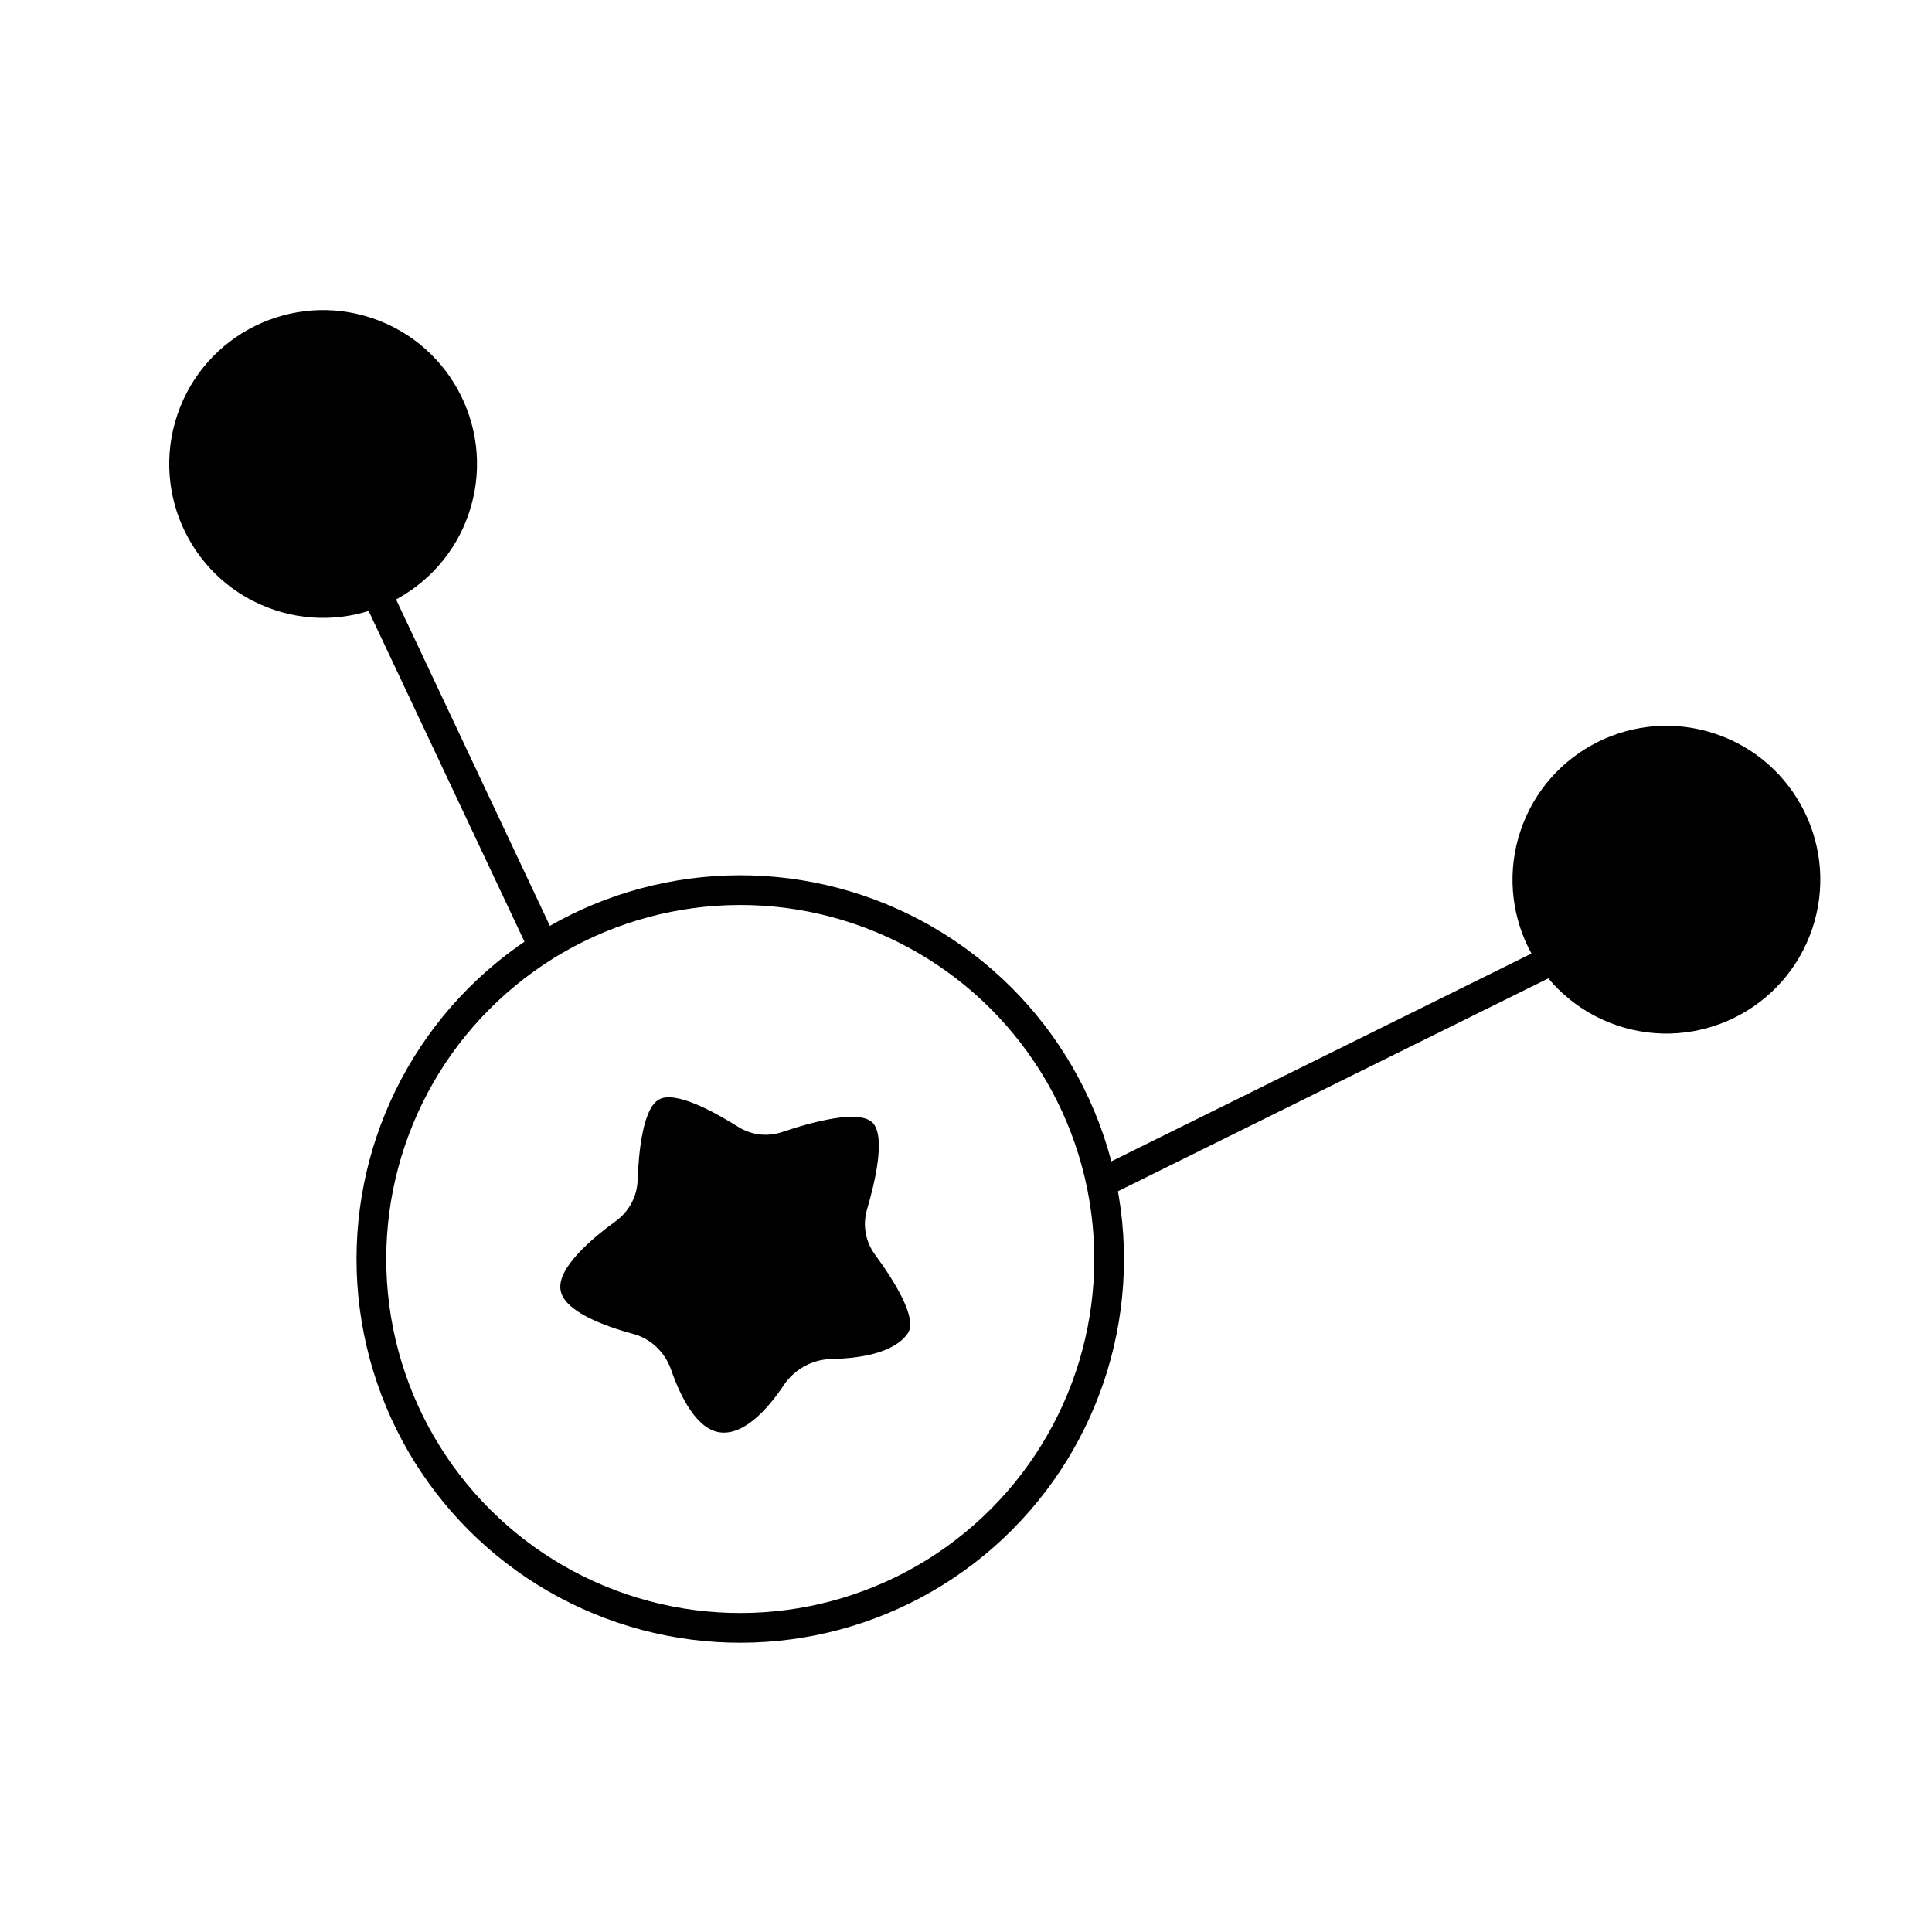 <svg width="130" height="130" viewBox="0 0 130 130" fill="none" xmlns="http://www.w3.org/2000/svg">
<rect x="0" y="0" width="130" height="130" fill="#808080" stroke="none"/>
<g clip-path="url(#clip0_703_876)">
<rect width="130" height="130" fill="white"/>
<circle cx="21.742" cy="31.22" r="10.353" transform="rotate(-71.321 21.742 31.22)" fill="black"/>
<circle cx="112.129" cy="59.191" r="10.353" transform="rotate(-71.321 112.129 59.191)" fill="black"/>
<line x1="24.957" y1="39.086" x2="49.618" y2="91.427" stroke="black" stroke-width="2"/>
<line x1="103.845" y1="64.883" x2="51.984" y2="90.537" stroke="black" stroke-width="2"/>
<circle cx="49.81" cy="84.716" r="24.82" transform="rotate(-71.321 49.81 84.716)" fill="white" stroke="black" stroke-width="2"/>
<path d="M37.724 86.838C37.441 85.346 39.821 83.336 41.445 82.158C42.317 81.525 42.863 80.517 42.902 79.439C42.972 77.502 43.26 74.569 44.349 73.977C45.449 73.379 48.05 74.803 49.669 75.823C50.545 76.374 51.632 76.508 52.612 76.177C54.596 75.507 57.868 74.603 58.739 75.571C59.585 76.511 58.897 79.491 58.338 81.391C58.035 82.421 58.232 83.543 58.868 84.408C60.074 86.046 61.786 88.698 61.08 89.721C60.135 91.09 57.722 91.409 55.935 91.445C54.663 91.47 53.451 92.138 52.744 93.196C51.759 94.671 50.209 96.485 48.588 96.395C46.902 96.301 45.77 93.936 45.154 92.16C44.754 91.005 43.806 90.084 42.626 89.763C40.692 89.239 37.993 88.261 37.724 86.838Z" fill="black"/>
</g>
<defs>
<clipPath id="clip0_703_876">
<rect width="130" height="130" fill="white"/>
</clipPath>
</defs>
</svg>
